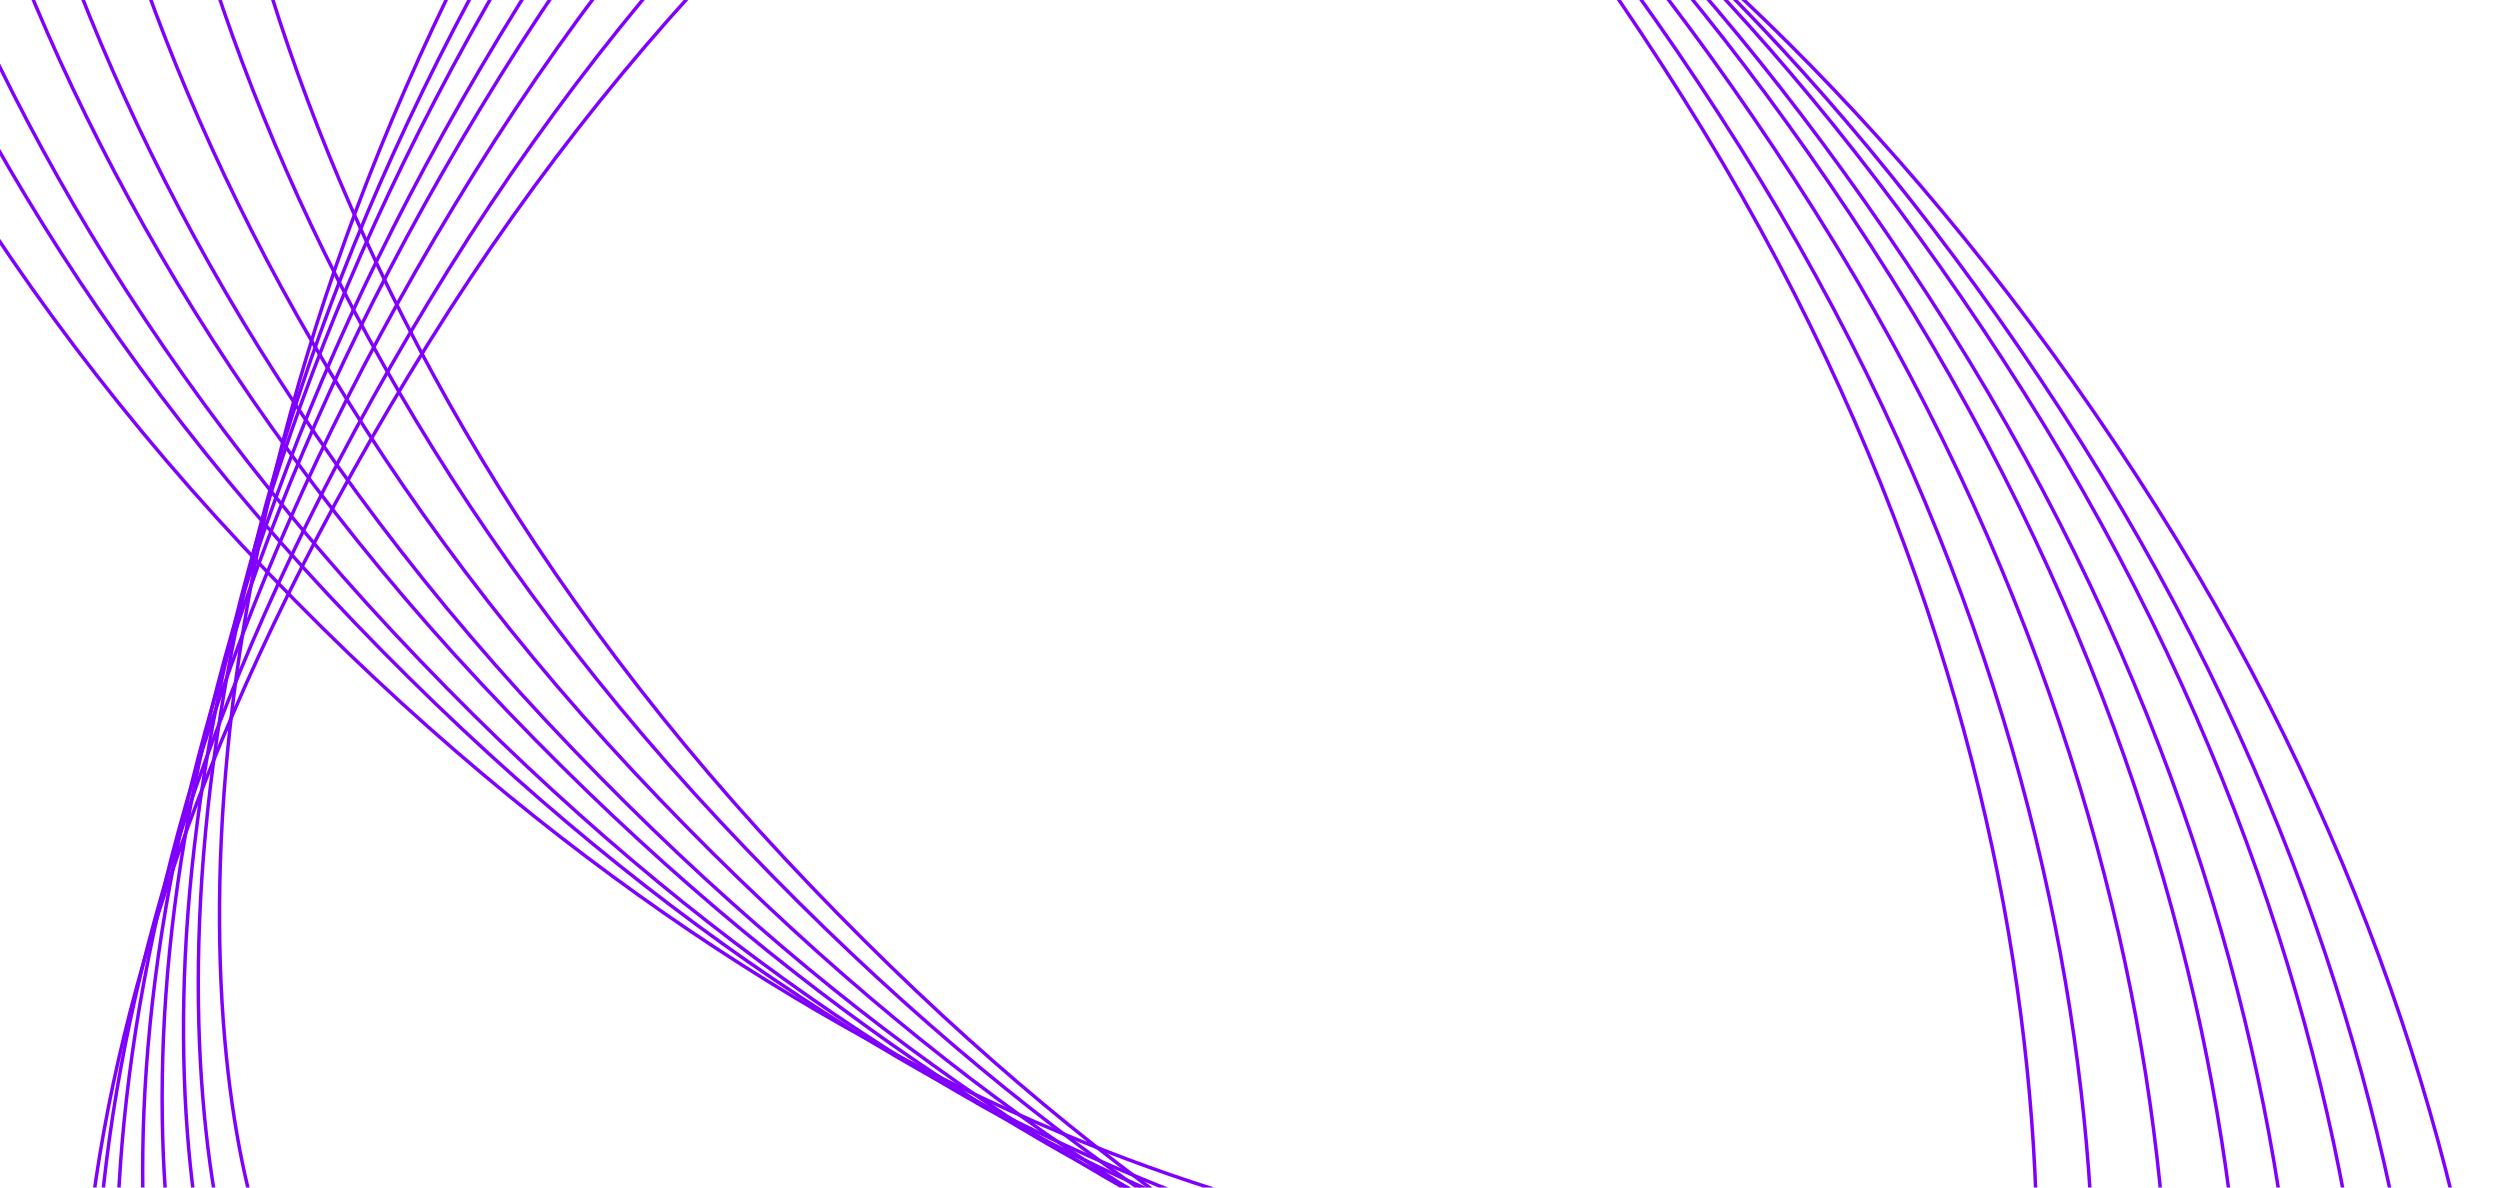 <?xml version="1.0" encoding="UTF-8"?>
<svg xmlns="http://www.w3.org/2000/svg" width="1440" height="684" viewBox="0 0 1440 684" fill="none">
  <g clip-path="url(#clip0_0_6)">
    <path d="M541.889 -256.622C669.292 -241.908 987.717 -111.558 1242.2 292.136C1496.68 695.829 1460.76 1073.69 1411 1212.15" stroke="#8000FF" stroke-width="2"></path>
    <path d="M509.122 -284.979C636.524 -270.266 944.024 -149.371 1198.51 254.322C1452.99 658.016 1417.07 1035.87 1367.3 1174.34" stroke="#8000FF" stroke-width="2"></path>
    <path d="M487.271 -303.895C614.673 -289.182 911.247 -177.743 1165.73 225.95C1420.21 629.644 1384.29 1007.5 1334.53 1145.97" stroke="#8000FF" stroke-width="2"></path>
    <path d="M454.503 -332.253C581.905 -317.539 867.553 -215.557 1122.04 188.137C1376.52 591.83 1340.6 969.689 1290.83 1108.16" stroke="#8000FF" stroke-width="2"></path>
    <path d="M421.721 -360.628C549.123 -345.914 834.771 -243.932 1089.25 159.762C1343.74 563.455 1307.82 941.314 1258.05 1079.78" stroke="#8000FF" stroke-width="2"></path>
    <path d="M378.016 -398.446C505.418 -383.732 791.066 -281.75 1045.55 121.944C1300.03 525.638 1264.11 903.496 1214.34 1041.96" stroke="#8000FF" stroke-width="2"></path>
    <path d="M345.239 -426.82C472.642 -412.106 747.364 -319.579 1001.85 84.114C1256.33 487.808 1220.41 865.666 1170.64 1004.13" stroke="#8000FF" stroke-width="2"></path>
    <path d="M323.387 -445.729C450.789 -431.015 714.586 -347.944 969.068 55.749C1223.55 459.443 1187.63 837.301 1137.86 975.768" stroke="#8000FF" stroke-width="2"></path>
    <path d="M152.528 717.794C110.168 596.743 88.489 253.353 340.655 -151.79C592.822 -556.934 948.474 -689.517 1094.78 -705.165" stroke="#8000FF" stroke-width="2"></path>
    <path d="M141.314 759.652C98.953 638.601 73.534 309.169 325.701 -95.975C577.867 -501.119 933.52 -633.701 1079.83 -649.349" stroke="#8000FF" stroke-width="2"></path>
    <path d="M133.83 787.568C91.469 666.516 62.31 351.041 314.477 -54.103C566.644 -459.247 922.296 -591.829 1068.6 -607.477" stroke="#8000FF" stroke-width="2"></path>
    <path d="M122.615 829.426C80.254 708.374 47.356 406.857 299.522 1.713C551.689 -403.431 907.342 -536.013 1053.65 -551.662" stroke="#8000FF" stroke-width="2"></path>
    <path d="M111.391 871.305C69.03 750.253 36.131 448.736 288.298 43.592C540.465 -361.552 896.117 -494.135 1042.42 -509.783" stroke="#8000FF" stroke-width="2"></path>
    <path d="M96.437 927.132C54.077 806.08 21.178 504.563 273.344 99.419C525.511 -305.725 881.164 -438.307 1027.47 -453.955" stroke="#8000FF" stroke-width="2"></path>
    <path d="M85.211 969.005C42.851 847.954 6.212 560.393 258.379 155.249C510.546 -249.895 866.198 -382.477 1012.5 -398.125" stroke="#8000FF" stroke-width="2"></path>
    <path d="M77.734 996.919C35.374 875.867 -5.004 602.264 247.162 197.12C499.329 -208.024 854.982 -340.606 1001.29 -356.254" stroke="#8000FF" stroke-width="2"></path>
    <path d="M930.821 721.021C802.93 730.608 465.631 662.673 139.557 314.24C-186.516 -34.193 -222.531 -412.042 -199.779 -557.413" stroke="#8000FF" stroke-width="2"></path>
    <path d="M968.35 742.688C840.459 752.275 515.674 691.564 189.6 343.131C-136.473 -5.302 -172.488 -383.151 -149.736 -528.521" stroke="#8000FF" stroke-width="2"></path>
    <path d="M993.377 757.142C865.487 766.728 553.214 713.243 227.141 364.81C-98.933 16.376 -134.948 -361.473 -112.196 -506.843" stroke="#8000FF" stroke-width="2"></path>
    <path d="M1030.91 778.808C903.016 788.395 603.257 742.134 277.184 393.701C-48.889 45.267 -84.904 -332.582 -62.153 -477.952" stroke="#8000FF" stroke-width="2"></path>
    <path d="M1068.45 800.489C940.563 810.076 640.804 763.815 314.731 415.382C-11.343 66.948 -47.358 -310.901 -24.606 -456.271" stroke="#8000FF" stroke-width="2"></path>
    <path d="M1118.51 829.382C990.617 838.969 690.859 792.708 364.785 444.275C38.712 95.841 2.697 -282.007 25.449 -427.378" stroke="#8000FF" stroke-width="2"></path>
    <path d="M1156.05 851.063C1028.16 860.65 740.914 821.614 414.84 473.18C88.766 124.747 52.752 -253.102 75.503 -398.472" stroke="#8000FF" stroke-width="2"></path>
    <path d="M1181.08 865.51C1053.19 875.096 778.455 843.285 452.381 494.852C126.308 146.418 90.293 -231.43 113.044 -376.801" stroke="#8000FF" stroke-width="2"></path>
  </g>
  <defs>
    <clipPath id="clip0_0_6">
      <rect width="1440" height="684" fill="white"></rect>
    </clipPath>
  </defs>
</svg>
